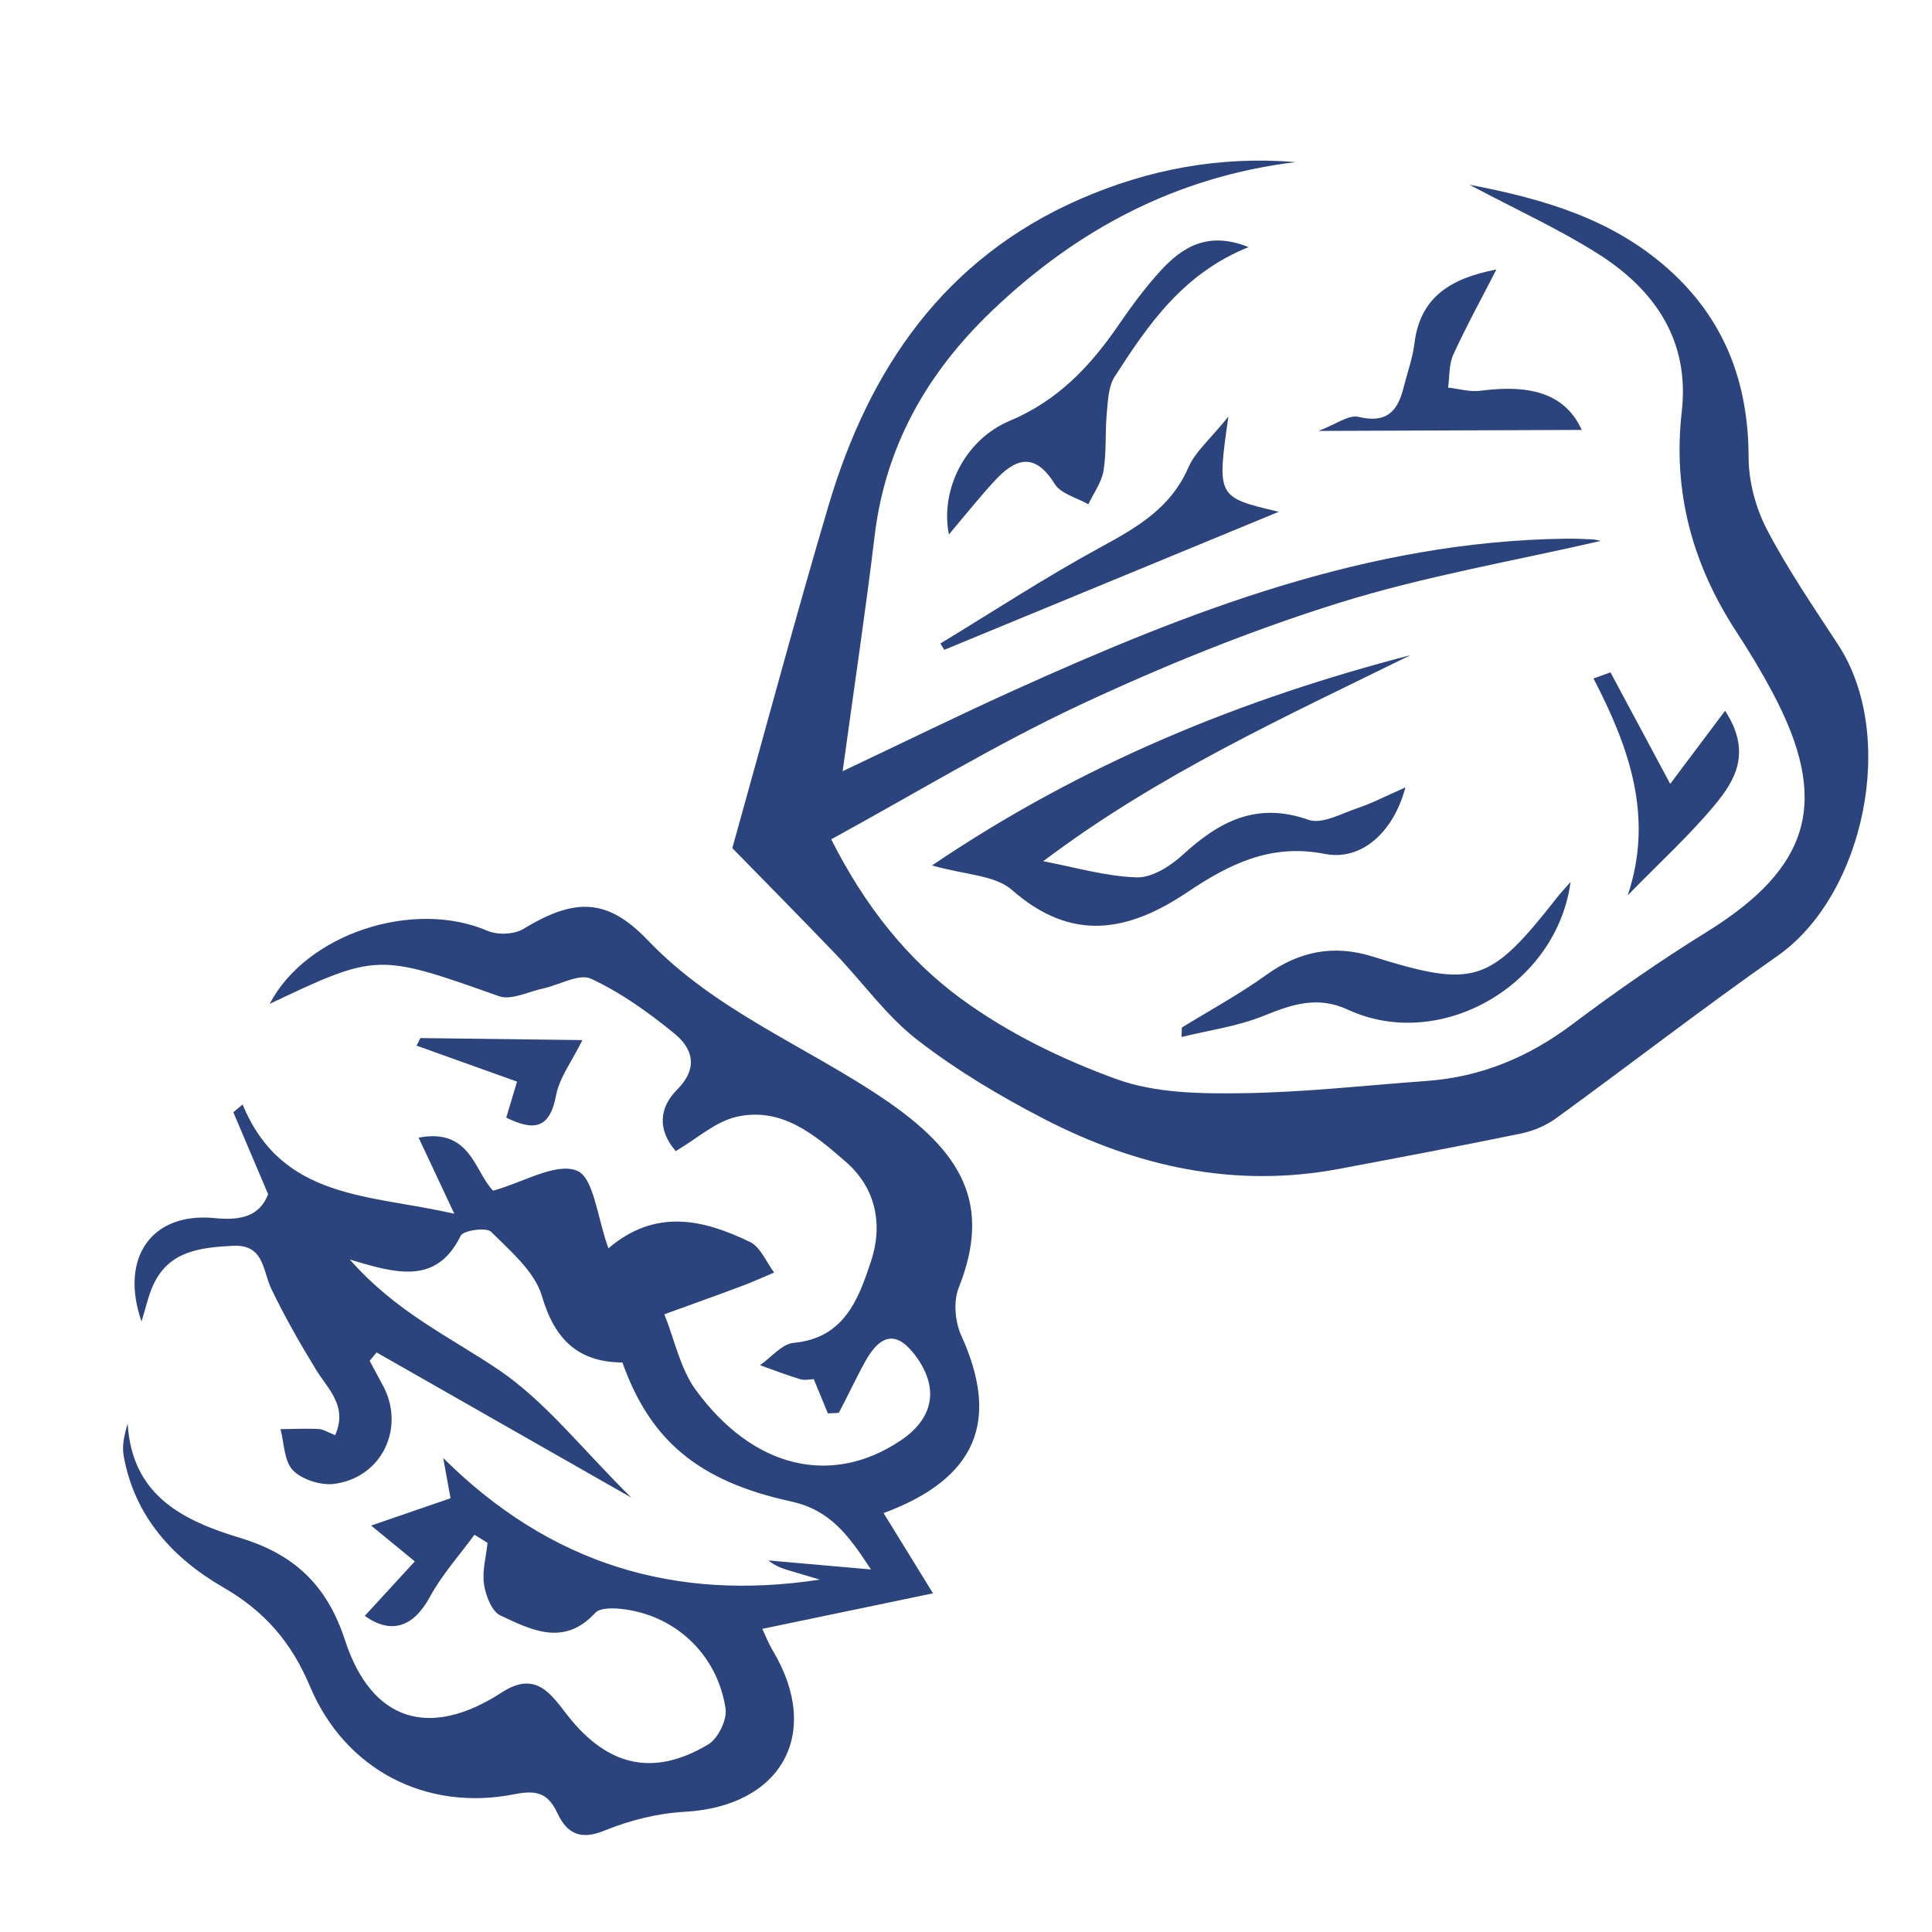 <?xml version="1.0" encoding="utf-8"?>
<!-- Generator: Adobe Illustrator 17.0.0, SVG Export Plug-In . SVG Version: 6.00 Build 0)  -->
<!DOCTYPE svg PUBLIC "-//W3C//DTD SVG 1.1//EN" "http://www.w3.org/Graphics/SVG/1.1/DTD/svg11.dtd">
<svg version="1.1" id="Capa_1" xmlns="http://www.w3.org/2000/svg" xmlns:xlink="http://www.w3.org/1999/xlink" x="0px" y="0px"
	 width="40px" height="40px" viewBox="0 0 40 40" enable-background="new 0 0 40 40" xml:space="preserve">
<g>
	<path fill="#2C447E" d="M9.823,31.775c-0.311,0.426-0.672,0.826-0.922,1.286c-0.348,0.642-0.814,0.776-1.349,0.394
		c0.34-0.37,0.688-0.749,1.036-1.128c-0.245-0.201-0.49-0.402-0.904-0.742c0.565-0.194,1.078-0.37,1.644-0.565
		c-0.037-0.202-0.082-0.449-0.152-0.834c2.218,2.205,4.811,2.975,7.797,2.518c-0.183-0.055-0.366-0.11-0.549-0.163
		c-0.176-0.051-0.353-0.1-0.516-0.234c0.661,0.058,1.323,0.116,2.124,0.187c-0.472-0.725-0.855-1.234-1.659-1.409
		c-1.931-0.421-2.917-1.278-3.487-2.876c-0.899-0.007-1.398-0.458-1.665-1.372c-0.148-0.508-0.651-0.932-1.053-1.334
		c-0.097-0.097-0.575-0.031-0.63,0.082c-0.495,1.007-1.306,0.793-2.295,0.492c0.961,1.096,2.08,1.604,3.086,2.287
		c0.97,0.658,1.722,1.636,2.741,2.642c-1.887-1.076-3.58-2.04-5.273-3.005c-0.048,0.058-0.096,0.115-0.143,0.173
		c0.09,0.167,0.178,0.336,0.269,0.502c0.477,0.871-0.007,1.913-1,2.046c-0.277,0.037-0.666-0.086-0.857-0.28
		c-0.185-0.188-0.181-0.561-0.259-0.853c0.263-0.003,0.527-0.016,0.79-0.003c0.097,0.005,0.192,0.069,0.342,0.127
		c0.267-0.604-0.15-0.952-0.401-1.363c-0.33-0.54-0.645-1.092-0.919-1.662c-0.187-0.389-0.145-0.933-0.81-0.895
		c-0.66,0.038-1.301,0.103-1.628,0.794c-0.112,0.237-0.165,0.502-0.251,0.773c-0.458-1.317,0.207-2.273,1.522-2.14
		c0.564,0.057,0.929-0.057,1.099-0.495c-0.26-0.613-0.49-1.155-0.72-1.697c0.064-0.054,0.128-0.108,0.192-0.161
		c0.819,1.985,2.636,1.857,4.383,2.263c-0.283-0.603-0.497-1.059-0.739-1.576c1.083-0.208,1.159,0.716,1.544,1.098
		c0.629-0.176,1.297-0.588,1.733-0.415c0.352,0.139,0.423,0.985,0.653,1.608c0.972-0.831,1.965-0.6,2.933-0.13
		c0.217,0.106,0.335,0.416,0.498,0.632c-0.231,0.097-0.459,0.201-0.693,0.288c-0.525,0.196-1.053,0.384-1.58,0.576
		c0.212,0.528,0.328,1.126,0.653,1.57c1.193,1.63,2.813,1.997,4.236,1.045c0.676-0.453,0.799-1.065,0.343-1.712
		c-0.391-0.553-0.735-0.534-1.074,0.075c-0.191,0.344-0.355,0.703-0.54,1.05c-0.014,0.025-0.099,0.012-0.232,0.025
		c-0.087-0.21-0.182-0.441-0.293-0.71c-0.083,0.002-0.191,0.029-0.282,0.001c-0.28-0.085-0.555-0.192-0.831-0.29
		c0.232-0.161,0.453-0.44,0.697-0.463c1.051-0.096,1.343-0.913,1.6-1.684c0.248-0.743,0.115-1.506-0.513-2.057
		c-0.645-0.565-1.34-1.154-2.276-0.937c-0.436,0.101-0.815,0.452-1.252,0.709c-0.384-0.443-0.343-0.901,0.026-1.271
		c0.446-0.447,0.329-0.85-0.055-1.164c-0.532-0.435-1.106-0.846-1.724-1.134c-0.246-0.115-0.657,0.129-0.995,0.202
		c-0.306,0.066-0.659,0.249-0.913,0.159c-2.499-0.886-2.52-0.898-4.747,0.159c0.757-1.45,2.971-2.176,4.514-1.511
		c0.207,0.089,0.549,0.074,0.739-0.041c1.037-0.627,1.716-0.665,2.572,0.231c1.403,1.469,3.272,2.191,4.899,3.294
		c1.616,1.096,2.232,2.175,1.541,3.907c-0.112,0.281-0.075,0.703,0.054,0.987c0.803,1.764,0.322,2.96-1.608,3.676
		c0.306,0.497,0.605,0.982,1.023,1.661c-1.22,0.254-2.346,0.489-3.534,0.736c0.051,0.106,0.121,0.289,0.22,0.455
		c1.023,1.715,0.177,3.223-1.833,3.333c-0.561,0.031-1.138,0.177-1.659,0.39c-0.501,0.205-0.778,0.051-0.971-0.363
		c-0.191-0.409-0.423-0.484-0.88-0.393c-1.835,0.367-3.517-0.504-4.243-2.233c-0.382-0.909-0.937-1.554-1.796-2.049
		c-1.042-0.601-1.839-1.471-2.061-2.725c-0.036-0.2,0.008-0.415,0.083-0.665c0.09,1.501,1.157,2.011,2.333,2.368
		c1.105,0.335,1.792,0.967,2.166,2.114c0.551,1.693,1.758,2.052,3.248,1.083c0.712-0.462,1.022,0.045,1.367,0.484
		c0.824,1.047,1.771,1.271,2.905,0.594c0.204-0.122,0.396-0.513,0.36-0.744c-0.174-1.138-1.065-1.952-2.178-2.064
		c-0.173-0.017-0.427-0.019-0.521,0.085c-0.647,0.703-1.324,0.352-1.964,0.052c-0.179-0.084-0.303-0.412-0.338-0.645
		c-0.041-0.277,0.043-0.571,0.073-0.858C10.005,31.887,9.914,31.831,9.823,31.775z"/>
	<path fill="#2C447E" d="M30.423,3.825c1.613,0.305,2.975,0.736,4.098,1.728c1.177,1.04,1.679,2.354,1.682,3.916
		c0.001,0.501,0.147,1.047,0.379,1.493c0.431,0.827,0.963,1.602,1.474,2.385c1.24,1.897,0.536,5.19-1.252,6.442
		c-1.554,1.088-3.055,2.251-4.59,3.366c-0.209,0.152-0.472,0.261-0.726,0.314c-1.251,0.258-2.506,0.494-3.761,0.731
		c-2.165,0.408-4.197-0.045-6.114-1.035c-0.915-0.473-1.814-1.01-2.626-1.639c-0.637-0.494-1.12-1.182-1.685-1.771
		c-0.752-0.784-1.516-1.556-2.14-2.195c0.675-2.413,1.301-4.761,1.991-7.09c0.841-2.838,2.398-5.121,5.211-6.349
		c1.416-0.618,2.899-0.894,4.459-0.765c-2.459,0.3-4.519,1.388-6.29,3.084c-1.343,1.286-2.203,2.797-2.426,4.664
		c-0.187,1.556-0.42,3.106-0.661,4.863c1.247-0.59,2.38-1.147,3.529-1.667c3.643-1.648,7.346-3.09,11.428-3.147
		c0.187-0.003,0.374,0.004,0.56,0.014c0.079,0.004,0.156,0.028,0.179,0.032c-1.787,0.413-3.652,0.73-5.441,1.29
		c-1.83,0.573-3.624,1.301-5.362,2.115c-1.729,0.81-3.369,1.811-5.13,2.773c0.705,1.394,1.58,2.486,2.684,3.297
		c0.968,0.71,2.095,1.26,3.228,1.67c0.793,0.287,1.715,0.301,2.577,0.29c1.28-0.016,2.558-0.161,3.837-0.254
		c1.126-0.081,2.113-0.492,3.018-1.173c0.894-0.673,1.817-1.314,2.768-1.903c2.177-1.346,2.576-2.72,1.374-4.973
		c-0.226-0.424-0.475-0.838-0.738-1.24c-0.911-1.392-1.329-2.895-1.138-4.568c0.168-1.473-0.558-2.527-1.742-3.274
		C32.288,4.75,31.436,4.361,30.423,3.825z"/>
	<path fill="#2C447E" d="M29.203,13.564c-2.58,1.272-5.213,2.462-7.604,4.267c0.643,0.121,1.284,0.312,1.931,0.334
		c0.316,0.011,0.699-0.23,0.954-0.464c0.757-0.693,1.53-1.108,2.606-0.728c0.28,0.099,0.689-0.132,1.027-0.246
		c0.295-0.099,0.575-0.246,0.981-0.425c-0.252,0.945-0.921,1.526-1.673,1.377c-1.118-0.222-1.987,0.218-2.839,0.791
		c-1.228,0.824-2.393,1.046-3.634-0.044c-0.354-0.311-0.98-0.313-1.656-0.508C22.412,15.809,25.704,14.474,29.203,13.564z"/>
	<path fill="#2C447E" d="M25.851,5.116C24.495,5.66,23.773,6.72,23.08,7.795c-0.132,0.204-0.141,0.499-0.165,0.757
		c-0.037,0.397-0.004,0.803-0.068,1.194c-0.04,0.242-0.205,0.464-0.314,0.695c-0.238-0.137-0.568-0.216-0.696-0.421
		c-0.429-0.691-0.836-0.514-1.264-0.044c-0.32,0.351-0.617,0.723-0.927,1.09c-0.181-0.901,0.31-1.953,1.259-2.353
		c0.991-0.417,1.66-1.121,2.243-1.969c0.271-0.395,0.557-0.785,0.879-1.137C24.48,5.112,25.012,4.779,25.851,5.116z"/>
	<path fill="#2C447E" d="M24.469,21.274c0.584-0.36,1.191-0.689,1.747-1.089c0.683-0.49,1.393-0.633,2.195-0.383
		c2.12,0.661,2.427,0.56,3.823-1.216c0.081-0.103,0.171-0.198,0.283-0.327c-0.288,2.146-2.701,3.526-4.606,2.647
		c-0.642-0.297-1.167-0.108-1.757,0.129c-0.535,0.216-1.125,0.295-1.691,0.435C24.466,21.405,24.468,21.339,24.469,21.274z"/>
	<path fill="#2C447E" d="M30.982,5.579c-0.326,0.635-0.632,1.19-0.894,1.766c-0.092,0.201-0.074,0.452-0.107,0.68
		c0.223,0.024,0.452,0.094,0.668,0.065c1.106-0.145,1.77,0.096,2.1,0.811c-1.75,0.007-3.5,0.014-5.452,0.021
		c0.353-0.132,0.623-0.341,0.831-0.291c0.565,0.137,0.804-0.102,0.927-0.59c0.078-0.311,0.191-0.618,0.23-0.934
		C29.403,6.158,30.02,5.765,30.982,5.579z"/>
	<path fill="#2C447E" d="M25.433,8.624c-0.239,1.669-0.239,1.669,1.043,1.972c-2.294,0.947-4.61,1.902-6.926,2.858
		c-0.027-0.044-0.054-0.087-0.081-0.131c1.1-0.667,2.179-1.374,3.308-1.988c0.758-0.412,1.461-0.813,1.827-1.657
		C24.747,9.35,25.054,9.095,25.433,8.624z"/>
	<path fill="#2C447E" d="M33.343,13.92c0.408,0.762,0.817,1.524,1.237,2.309c0.31-0.412,0.686-0.914,1.136-1.514
		c0.561,0.861,0.204,1.447-0.212,1.949c-0.528,0.636-1.146,1.198-1.804,1.873c0.546-1.625,0.028-3.074-0.709-4.49
		C33.109,14.005,33.226,13.962,33.343,13.92z"/>
	<path fill="#2C447E" d="M12.058,21.534c-0.218,0.442-0.476,0.777-0.546,1.148c-0.132,0.699-0.467,0.734-1.031,0.457
		c0.082-0.273,0.156-0.519,0.224-0.745c-0.712-0.255-1.397-0.5-2.081-0.745c0.027-0.052,0.053-0.105,0.08-0.157
		C9.856,21.506,11.009,21.52,12.058,21.534z"/>
</g>
</svg>
